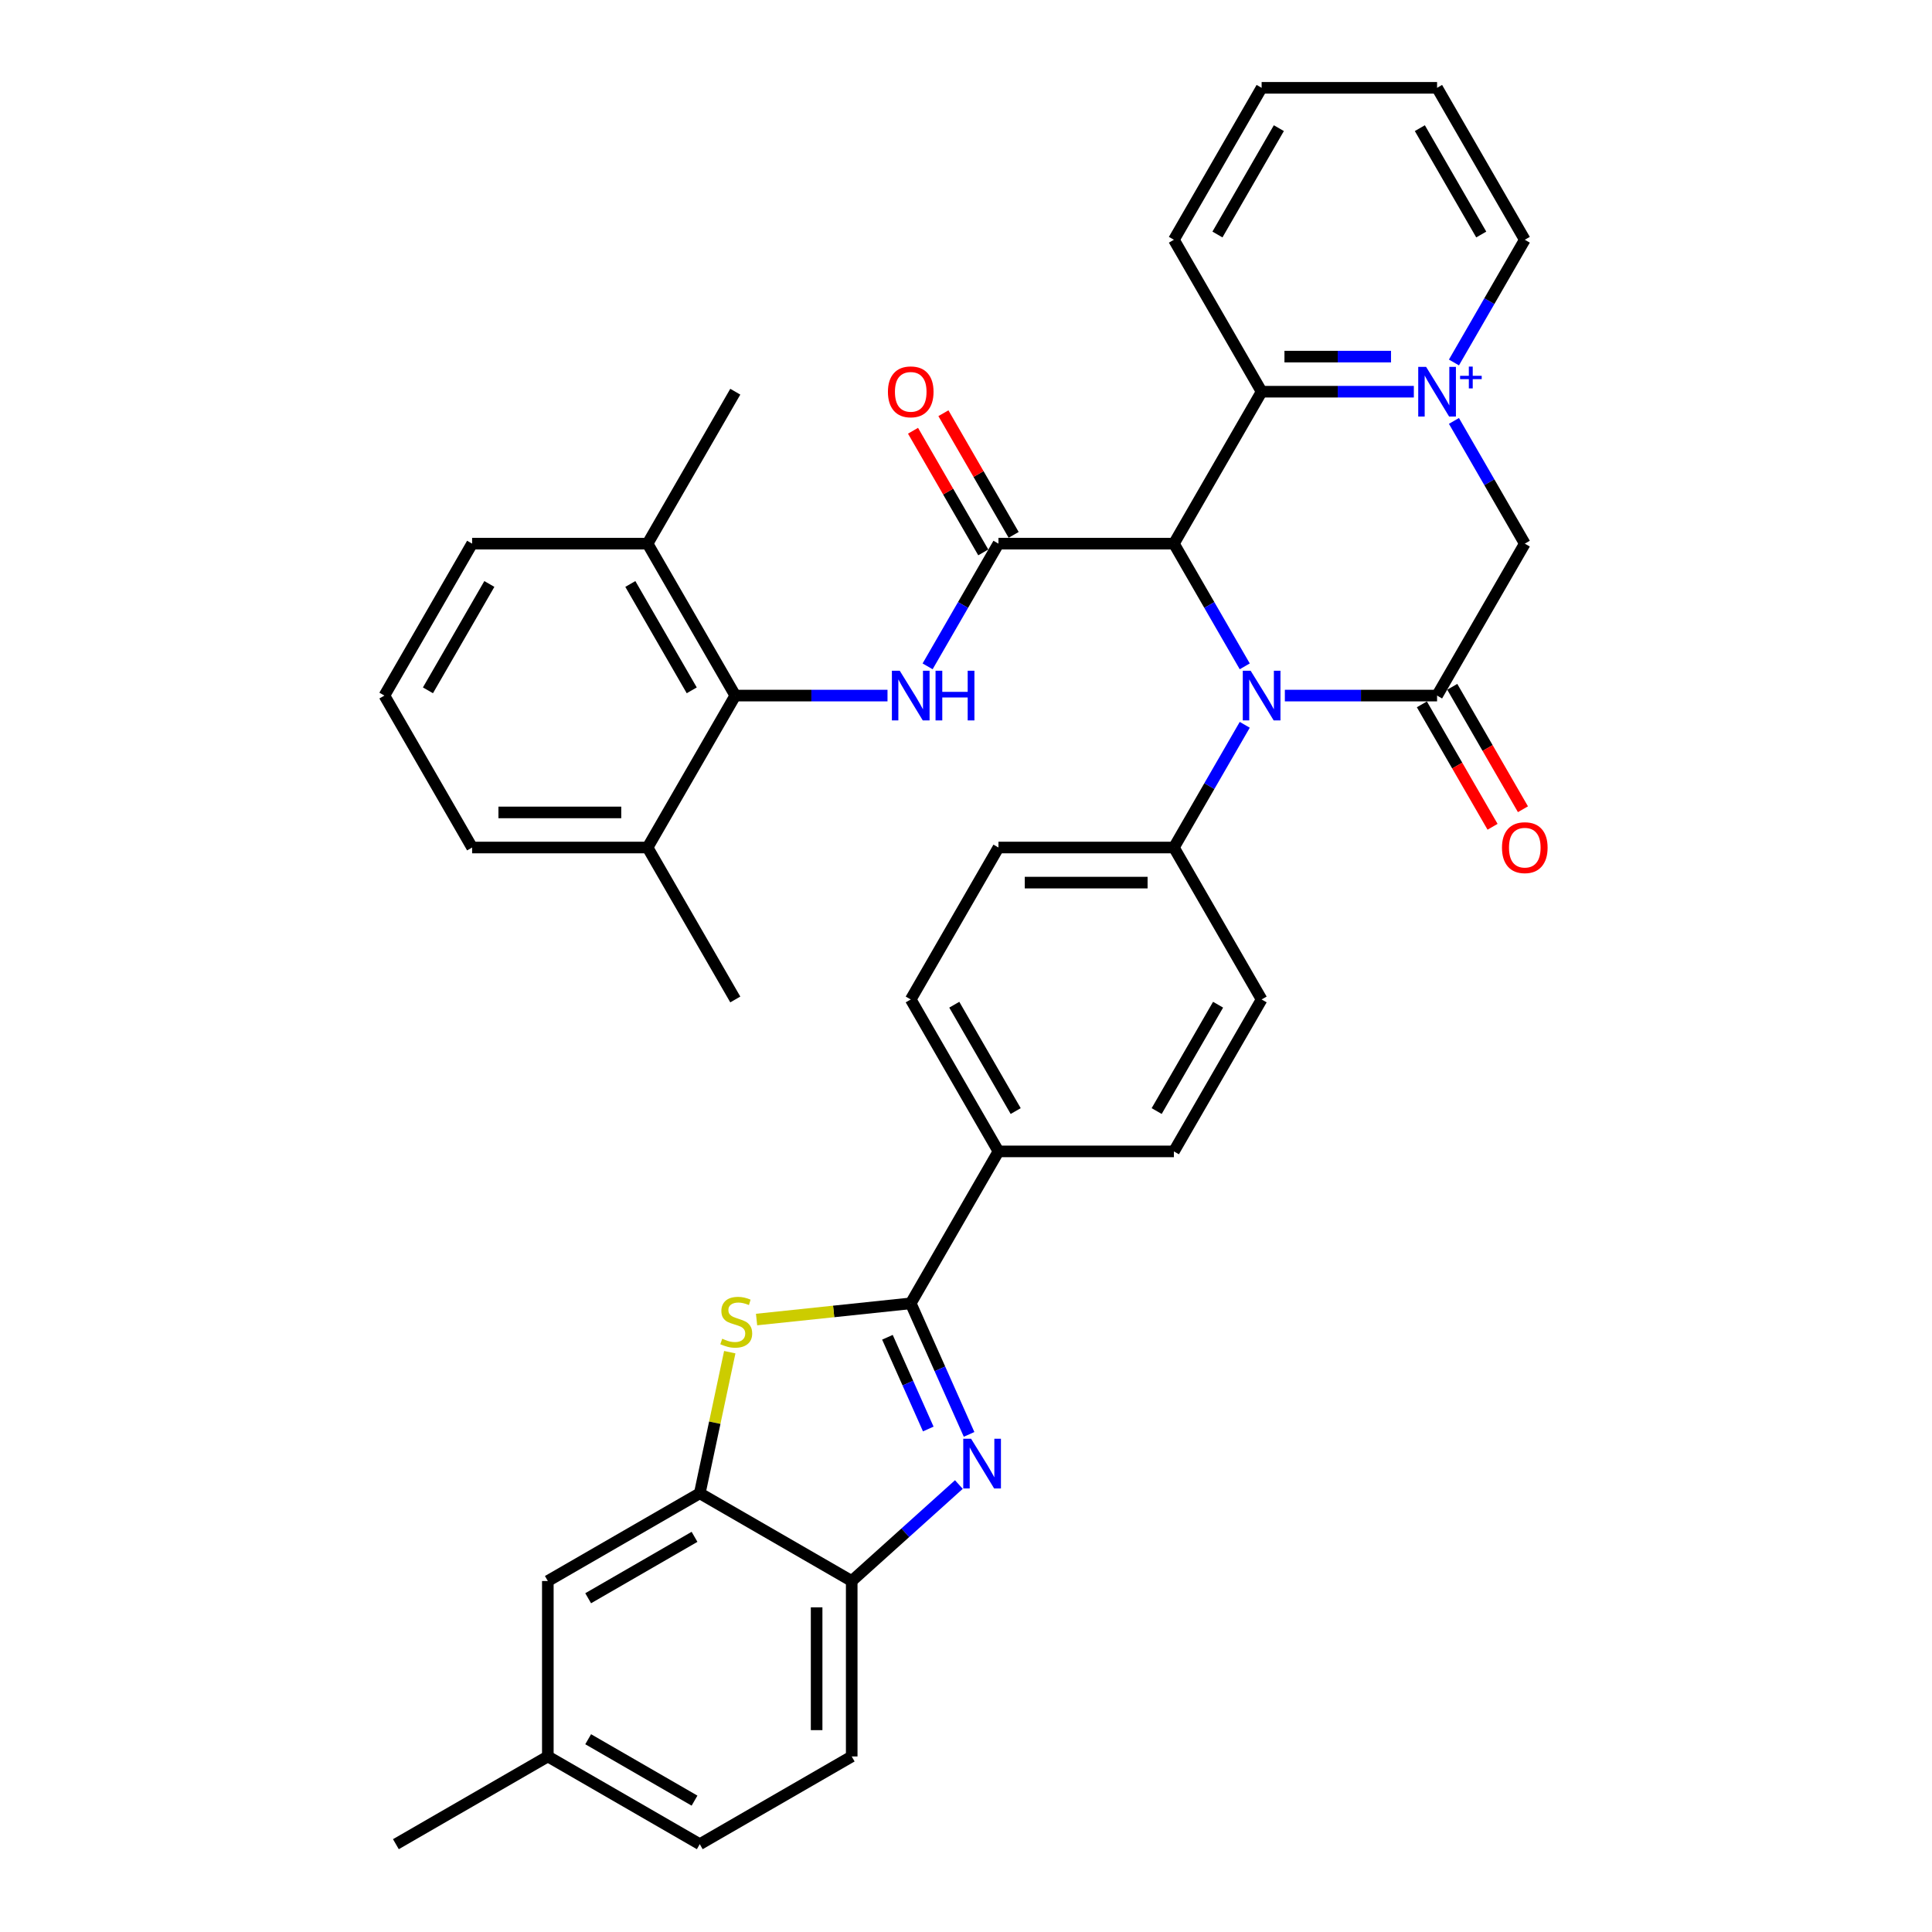<?xml version='1.0' encoding='iso-8859-1'?>
<svg version='1.1' baseProfile='full'
              xmlns='http://www.w3.org/2000/svg'
                      xmlns:rdkit='http://www.rdkit.org/xml'
                      xmlns:xlink='http://www.w3.org/1999/xlink'
                  xml:space='preserve'
width='1000px' height='1000px' viewBox='0 0 1000 1000'>
<!-- END OF HEADER -->
<rect style='opacity:1.0;fill:#FFFFFF;stroke:none' width='1000' height='1000' x='0' y='0'> </rect>
<path class='bond-0' d='M 607.61,281.387 L 625.945,313.144' style='fill:none;fill-rule:evenodd;stroke:#000000;stroke-width:6px;stroke-linecap:butt;stroke-linejoin:miter;stroke-opacity:1' />
<path class='bond-0' d='M 625.945,313.144 L 644.281,344.902' style='fill:none;fill-rule:evenodd;stroke:#0000FF;stroke-width:6px;stroke-linecap:butt;stroke-linejoin:miter;stroke-opacity:1' />
<path class='bond-2' d='M 607.61,281.387 L 516.8,281.387' style='fill:none;fill-rule:evenodd;stroke:#000000;stroke-width:6px;stroke-linecap:butt;stroke-linejoin:miter;stroke-opacity:1' />
<path class='bond-7' d='M 607.61,281.387 L 653.015,202.743' style='fill:none;fill-rule:evenodd;stroke:#000000;stroke-width:6px;stroke-linecap:butt;stroke-linejoin:miter;stroke-opacity:1' />
<path class='bond-3' d='M 665.039,360.031 L 704.432,360.031' style='fill:none;fill-rule:evenodd;stroke:#0000FF;stroke-width:6px;stroke-linecap:butt;stroke-linejoin:miter;stroke-opacity:1' />
<path class='bond-3' d='M 704.432,360.031 L 743.826,360.031' style='fill:none;fill-rule:evenodd;stroke:#000000;stroke-width:6px;stroke-linecap:butt;stroke-linejoin:miter;stroke-opacity:1' />
<path class='bond-13' d='M 644.281,375.16 L 625.945,406.917' style='fill:none;fill-rule:evenodd;stroke:#0000FF;stroke-width:6px;stroke-linecap:butt;stroke-linejoin:miter;stroke-opacity:1' />
<path class='bond-13' d='M 625.945,406.917 L 607.61,438.675' style='fill:none;fill-rule:evenodd;stroke:#000000;stroke-width:6px;stroke-linecap:butt;stroke-linejoin:miter;stroke-opacity:1' />
<path class='bond-1' d='M 731.802,202.743 L 692.409,202.743' style='fill:none;fill-rule:evenodd;stroke:#0000FF;stroke-width:6px;stroke-linecap:butt;stroke-linejoin:miter;stroke-opacity:1' />
<path class='bond-1' d='M 692.409,202.743 L 653.015,202.743' style='fill:none;fill-rule:evenodd;stroke:#000000;stroke-width:6px;stroke-linecap:butt;stroke-linejoin:miter;stroke-opacity:1' />
<path class='bond-1' d='M 719.984,184.581 L 692.409,184.581' style='fill:none;fill-rule:evenodd;stroke:#0000FF;stroke-width:6px;stroke-linecap:butt;stroke-linejoin:miter;stroke-opacity:1' />
<path class='bond-1' d='M 692.409,184.581 L 664.833,184.581' style='fill:none;fill-rule:evenodd;stroke:#000000;stroke-width:6px;stroke-linecap:butt;stroke-linejoin:miter;stroke-opacity:1' />
<path class='bond-9' d='M 752.56,217.872 L 770.896,249.629' style='fill:none;fill-rule:evenodd;stroke:#0000FF;stroke-width:6px;stroke-linecap:butt;stroke-linejoin:miter;stroke-opacity:1' />
<path class='bond-9' d='M 770.896,249.629 L 789.231,281.387' style='fill:none;fill-rule:evenodd;stroke:#000000;stroke-width:6px;stroke-linecap:butt;stroke-linejoin:miter;stroke-opacity:1' />
<path class='bond-25' d='M 752.56,187.614 L 770.896,155.856' style='fill:none;fill-rule:evenodd;stroke:#0000FF;stroke-width:6px;stroke-linecap:butt;stroke-linejoin:miter;stroke-opacity:1' />
<path class='bond-25' d='M 770.896,155.856 L 789.231,124.099' style='fill:none;fill-rule:evenodd;stroke:#000000;stroke-width:6px;stroke-linecap:butt;stroke-linejoin:miter;stroke-opacity:1' />
<path class='bond-8' d='M 516.8,281.387 L 498.465,313.144' style='fill:none;fill-rule:evenodd;stroke:#000000;stroke-width:6px;stroke-linecap:butt;stroke-linejoin:miter;stroke-opacity:1' />
<path class='bond-8' d='M 498.465,313.144 L 480.129,344.902' style='fill:none;fill-rule:evenodd;stroke:#0000FF;stroke-width:6px;stroke-linecap:butt;stroke-linejoin:miter;stroke-opacity:1' />
<path class='bond-16' d='M 524.664,276.846 L 506.486,245.361' style='fill:none;fill-rule:evenodd;stroke:#000000;stroke-width:6px;stroke-linecap:butt;stroke-linejoin:miter;stroke-opacity:1' />
<path class='bond-16' d='M 506.486,245.361 L 488.308,213.876' style='fill:none;fill-rule:evenodd;stroke:#FF0000;stroke-width:6px;stroke-linecap:butt;stroke-linejoin:miter;stroke-opacity:1' />
<path class='bond-16' d='M 508.936,285.927 L 490.758,254.442' style='fill:none;fill-rule:evenodd;stroke:#000000;stroke-width:6px;stroke-linecap:butt;stroke-linejoin:miter;stroke-opacity:1' />
<path class='bond-16' d='M 490.758,254.442 L 472.58,222.957' style='fill:none;fill-rule:evenodd;stroke:#FF0000;stroke-width:6px;stroke-linecap:butt;stroke-linejoin:miter;stroke-opacity:1' />
<path class='bond-15' d='M 735.961,364.571 L 754.255,396.256' style='fill:none;fill-rule:evenodd;stroke:#000000;stroke-width:6px;stroke-linecap:butt;stroke-linejoin:miter;stroke-opacity:1' />
<path class='bond-15' d='M 754.255,396.256 L 772.548,427.941' style='fill:none;fill-rule:evenodd;stroke:#FF0000;stroke-width:6px;stroke-linecap:butt;stroke-linejoin:miter;stroke-opacity:1' />
<path class='bond-15' d='M 751.69,355.49 L 769.983,387.175' style='fill:none;fill-rule:evenodd;stroke:#000000;stroke-width:6px;stroke-linecap:butt;stroke-linejoin:miter;stroke-opacity:1' />
<path class='bond-15' d='M 769.983,387.175 L 788.277,418.86' style='fill:none;fill-rule:evenodd;stroke:#FF0000;stroke-width:6px;stroke-linecap:butt;stroke-linejoin:miter;stroke-opacity:1' />
<path class='bond-37' d='M 743.826,360.031 L 789.231,281.387' style='fill:none;fill-rule:evenodd;stroke:#000000;stroke-width:6px;stroke-linecap:butt;stroke-linejoin:miter;stroke-opacity:1' />
<path class='bond-4' d='M 471.395,674.607 L 516.8,595.963' style='fill:none;fill-rule:evenodd;stroke:#000000;stroke-width:6px;stroke-linecap:butt;stroke-linejoin:miter;stroke-opacity:1' />
<path class='bond-5' d='M 471.395,674.607 L 486.495,708.522' style='fill:none;fill-rule:evenodd;stroke:#000000;stroke-width:6px;stroke-linecap:butt;stroke-linejoin:miter;stroke-opacity:1' />
<path class='bond-5' d='M 486.495,708.522 L 501.595,742.437' style='fill:none;fill-rule:evenodd;stroke:#0000FF;stroke-width:6px;stroke-linecap:butt;stroke-linejoin:miter;stroke-opacity:1' />
<path class='bond-5' d='M 459.333,692.168 L 469.903,715.909' style='fill:none;fill-rule:evenodd;stroke:#000000;stroke-width:6px;stroke-linecap:butt;stroke-linejoin:miter;stroke-opacity:1' />
<path class='bond-5' d='M 469.903,715.909 L 480.473,739.65' style='fill:none;fill-rule:evenodd;stroke:#0000FF;stroke-width:6px;stroke-linecap:butt;stroke-linejoin:miter;stroke-opacity:1' />
<path class='bond-6' d='M 471.395,674.607 L 431.496,678.8' style='fill:none;fill-rule:evenodd;stroke:#000000;stroke-width:6px;stroke-linecap:butt;stroke-linejoin:miter;stroke-opacity:1' />
<path class='bond-6' d='M 431.496,678.8 L 391.598,682.994' style='fill:none;fill-rule:evenodd;stroke:#CCCC00;stroke-width:6px;stroke-linecap:butt;stroke-linejoin:miter;stroke-opacity:1' />
<path class='bond-12' d='M 496.307,768.392 L 468.576,793.361' style='fill:none;fill-rule:evenodd;stroke:#0000FF;stroke-width:6px;stroke-linecap:butt;stroke-linejoin:miter;stroke-opacity:1' />
<path class='bond-12' d='M 468.576,793.361 L 440.845,818.33' style='fill:none;fill-rule:evenodd;stroke:#000000;stroke-width:6px;stroke-linecap:butt;stroke-linejoin:miter;stroke-opacity:1' />
<path class='bond-10' d='M 377.727,699.882 L 369.964,736.403' style='fill:none;fill-rule:evenodd;stroke:#CCCC00;stroke-width:6px;stroke-linecap:butt;stroke-linejoin:miter;stroke-opacity:1' />
<path class='bond-10' d='M 369.964,736.403 L 362.201,772.925' style='fill:none;fill-rule:evenodd;stroke:#000000;stroke-width:6px;stroke-linecap:butt;stroke-linejoin:miter;stroke-opacity:1' />
<path class='bond-28' d='M 653.015,202.743 L 607.61,124.099' style='fill:none;fill-rule:evenodd;stroke:#000000;stroke-width:6px;stroke-linecap:butt;stroke-linejoin:miter;stroke-opacity:1' />
<path class='bond-11' d='M 459.371,360.031 L 419.978,360.031' style='fill:none;fill-rule:evenodd;stroke:#0000FF;stroke-width:6px;stroke-linecap:butt;stroke-linejoin:miter;stroke-opacity:1' />
<path class='bond-11' d='M 419.978,360.031 L 380.584,360.031' style='fill:none;fill-rule:evenodd;stroke:#000000;stroke-width:6px;stroke-linecap:butt;stroke-linejoin:miter;stroke-opacity:1' />
<path class='bond-17' d='M 362.201,772.925 L 283.557,818.33' style='fill:none;fill-rule:evenodd;stroke:#000000;stroke-width:6px;stroke-linecap:butt;stroke-linejoin:miter;stroke-opacity:1' />
<path class='bond-17' d='M 359.486,795.464 L 304.435,827.248' style='fill:none;fill-rule:evenodd;stroke:#000000;stroke-width:6px;stroke-linecap:butt;stroke-linejoin:miter;stroke-opacity:1' />
<path class='bond-41' d='M 362.201,772.925 L 440.845,818.33' style='fill:none;fill-rule:evenodd;stroke:#000000;stroke-width:6px;stroke-linecap:butt;stroke-linejoin:miter;stroke-opacity:1' />
<path class='bond-18' d='M 380.584,360.031 L 335.179,281.387' style='fill:none;fill-rule:evenodd;stroke:#000000;stroke-width:6px;stroke-linecap:butt;stroke-linejoin:miter;stroke-opacity:1' />
<path class='bond-18' d='M 358.045,357.315 L 326.261,302.264' style='fill:none;fill-rule:evenodd;stroke:#000000;stroke-width:6px;stroke-linecap:butt;stroke-linejoin:miter;stroke-opacity:1' />
<path class='bond-19' d='M 380.584,360.031 L 335.179,438.675' style='fill:none;fill-rule:evenodd;stroke:#000000;stroke-width:6px;stroke-linecap:butt;stroke-linejoin:miter;stroke-opacity:1' />
<path class='bond-20' d='M 440.845,818.33 L 440.845,909.14' style='fill:none;fill-rule:evenodd;stroke:#000000;stroke-width:6px;stroke-linecap:butt;stroke-linejoin:miter;stroke-opacity:1' />
<path class='bond-20' d='M 422.683,831.952 L 422.683,895.519' style='fill:none;fill-rule:evenodd;stroke:#000000;stroke-width:6px;stroke-linecap:butt;stroke-linejoin:miter;stroke-opacity:1' />
<path class='bond-21' d='M 607.61,438.675 L 516.8,438.675' style='fill:none;fill-rule:evenodd;stroke:#000000;stroke-width:6px;stroke-linecap:butt;stroke-linejoin:miter;stroke-opacity:1' />
<path class='bond-21' d='M 593.989,456.837 L 530.421,456.837' style='fill:none;fill-rule:evenodd;stroke:#000000;stroke-width:6px;stroke-linecap:butt;stroke-linejoin:miter;stroke-opacity:1' />
<path class='bond-22' d='M 607.61,438.675 L 653.015,517.319' style='fill:none;fill-rule:evenodd;stroke:#000000;stroke-width:6px;stroke-linecap:butt;stroke-linejoin:miter;stroke-opacity:1' />
<path class='bond-14' d='M 516.8,595.963 L 607.61,595.963' style='fill:none;fill-rule:evenodd;stroke:#000000;stroke-width:6px;stroke-linecap:butt;stroke-linejoin:miter;stroke-opacity:1' />
<path class='bond-39' d='M 516.8,595.963 L 471.395,517.319' style='fill:none;fill-rule:evenodd;stroke:#000000;stroke-width:6px;stroke-linecap:butt;stroke-linejoin:miter;stroke-opacity:1' />
<path class='bond-39' d='M 525.718,575.085 L 493.934,520.034' style='fill:none;fill-rule:evenodd;stroke:#000000;stroke-width:6px;stroke-linecap:butt;stroke-linejoin:miter;stroke-opacity:1' />
<path class='bond-26' d='M 283.557,818.33 L 283.557,909.14' style='fill:none;fill-rule:evenodd;stroke:#000000;stroke-width:6px;stroke-linecap:butt;stroke-linejoin:miter;stroke-opacity:1' />
<path class='bond-30' d='M 335.179,281.387 L 244.369,281.387' style='fill:none;fill-rule:evenodd;stroke:#000000;stroke-width:6px;stroke-linecap:butt;stroke-linejoin:miter;stroke-opacity:1' />
<path class='bond-32' d='M 335.179,281.387 L 380.584,202.743' style='fill:none;fill-rule:evenodd;stroke:#000000;stroke-width:6px;stroke-linecap:butt;stroke-linejoin:miter;stroke-opacity:1' />
<path class='bond-31' d='M 335.179,438.675 L 244.369,438.675' style='fill:none;fill-rule:evenodd;stroke:#000000;stroke-width:6px;stroke-linecap:butt;stroke-linejoin:miter;stroke-opacity:1' />
<path class='bond-31' d='M 321.558,420.513 L 257.991,420.513' style='fill:none;fill-rule:evenodd;stroke:#000000;stroke-width:6px;stroke-linecap:butt;stroke-linejoin:miter;stroke-opacity:1' />
<path class='bond-33' d='M 335.179,438.675 L 380.584,517.319' style='fill:none;fill-rule:evenodd;stroke:#000000;stroke-width:6px;stroke-linecap:butt;stroke-linejoin:miter;stroke-opacity:1' />
<path class='bond-27' d='M 440.845,909.14 L 362.201,954.545' style='fill:none;fill-rule:evenodd;stroke:#000000;stroke-width:6px;stroke-linecap:butt;stroke-linejoin:miter;stroke-opacity:1' />
<path class='bond-24' d='M 516.8,438.675 L 471.395,517.319' style='fill:none;fill-rule:evenodd;stroke:#000000;stroke-width:6px;stroke-linecap:butt;stroke-linejoin:miter;stroke-opacity:1' />
<path class='bond-23' d='M 653.015,517.319 L 607.61,595.963' style='fill:none;fill-rule:evenodd;stroke:#000000;stroke-width:6px;stroke-linecap:butt;stroke-linejoin:miter;stroke-opacity:1' />
<path class='bond-23' d='M 630.476,520.034 L 598.692,575.085' style='fill:none;fill-rule:evenodd;stroke:#000000;stroke-width:6px;stroke-linecap:butt;stroke-linejoin:miter;stroke-opacity:1' />
<path class='bond-38' d='M 789.231,124.099 L 743.826,45.455' style='fill:none;fill-rule:evenodd;stroke:#000000;stroke-width:6px;stroke-linecap:butt;stroke-linejoin:miter;stroke-opacity:1' />
<path class='bond-38' d='M 766.691,121.383 L 734.908,66.332' style='fill:none;fill-rule:evenodd;stroke:#000000;stroke-width:6px;stroke-linecap:butt;stroke-linejoin:miter;stroke-opacity:1' />
<path class='bond-34' d='M 283.557,909.14 L 204.913,954.545' style='fill:none;fill-rule:evenodd;stroke:#000000;stroke-width:6px;stroke-linecap:butt;stroke-linejoin:miter;stroke-opacity:1' />
<path class='bond-42' d='M 283.557,909.14 L 362.201,954.545' style='fill:none;fill-rule:evenodd;stroke:#000000;stroke-width:6px;stroke-linecap:butt;stroke-linejoin:miter;stroke-opacity:1' />
<path class='bond-42' d='M 304.435,900.222 L 359.486,932.006' style='fill:none;fill-rule:evenodd;stroke:#000000;stroke-width:6px;stroke-linecap:butt;stroke-linejoin:miter;stroke-opacity:1' />
<path class='bond-36' d='M 607.61,124.099 L 653.015,45.455' style='fill:none;fill-rule:evenodd;stroke:#000000;stroke-width:6px;stroke-linecap:butt;stroke-linejoin:miter;stroke-opacity:1' />
<path class='bond-36' d='M 630.15,121.383 L 661.933,66.332' style='fill:none;fill-rule:evenodd;stroke:#000000;stroke-width:6px;stroke-linecap:butt;stroke-linejoin:miter;stroke-opacity:1' />
<path class='bond-29' d='M 198.964,360.031 L 244.369,438.675' style='fill:none;fill-rule:evenodd;stroke:#000000;stroke-width:6px;stroke-linecap:butt;stroke-linejoin:miter;stroke-opacity:1' />
<path class='bond-40' d='M 198.964,360.031 L 244.369,281.387' style='fill:none;fill-rule:evenodd;stroke:#000000;stroke-width:6px;stroke-linecap:butt;stroke-linejoin:miter;stroke-opacity:1' />
<path class='bond-40' d='M 221.503,357.315 L 253.287,302.264' style='fill:none;fill-rule:evenodd;stroke:#000000;stroke-width:6px;stroke-linecap:butt;stroke-linejoin:miter;stroke-opacity:1' />
<path class='bond-35' d='M 743.826,45.455 L 653.015,45.455' style='fill:none;fill-rule:evenodd;stroke:#000000;stroke-width:6px;stroke-linecap:butt;stroke-linejoin:miter;stroke-opacity:1' />
<path  class='atom-1' d='M 647.331 347.172
L 655.758 360.793
Q 656.593 362.137, 657.937 364.571
Q 659.281 367.005, 659.354 367.15
L 659.354 347.172
L 662.768 347.172
L 662.768 372.889
L 659.245 372.889
L 650.2 357.996
Q 649.147 356.253, 648.021 354.255
Q 646.931 352.257, 646.604 351.64
L 646.604 372.889
L 643.262 372.889
L 643.262 347.172
L 647.331 347.172
' fill='#0000FF'/>
<path  class='atom-2' d='M 738.141 189.884
L 746.568 203.505
Q 747.404 204.849, 748.748 207.283
Q 750.092 209.717, 750.164 209.862
L 750.164 189.884
L 753.579 189.884
L 753.579 215.601
L 750.055 215.601
L 741.011 200.708
Q 739.957 198.965, 738.831 196.967
Q 737.741 194.969, 737.414 194.352
L 737.414 215.601
L 734.073 215.601
L 734.073 189.884
L 738.141 189.884
' fill='#0000FF'/>
<path  class='atom-2' d='M 755.736 194.52
L 760.267 194.52
L 760.267 189.749
L 762.281 189.749
L 762.281 194.52
L 766.932 194.52
L 766.932 196.246
L 762.281 196.246
L 762.281 201.04
L 760.267 201.04
L 760.267 196.246
L 755.736 196.246
L 755.736 194.52
' fill='#0000FF'/>
<path  class='atom-6' d='M 502.646 744.707
L 511.073 758.329
Q 511.909 759.673, 513.253 762.107
Q 514.597 764.54, 514.669 764.686
L 514.669 744.707
L 518.084 744.707
L 518.084 770.425
L 514.56 770.425
L 505.516 755.532
Q 504.462 753.788, 503.336 751.791
Q 502.246 749.793, 501.919 749.175
L 501.919 770.425
L 498.578 770.425
L 498.578 744.707
L 502.646 744.707
' fill='#0000FF'/>
<path  class='atom-7' d='M 373.817 692.926
Q 374.108 693.035, 375.306 693.543
Q 376.505 694.052, 377.813 694.379
Q 379.157 694.669, 380.464 694.669
Q 382.898 694.669, 384.315 693.507
Q 385.731 692.308, 385.731 690.238
Q 385.731 688.821, 385.005 687.949
Q 384.315 687.078, 383.225 686.605
Q 382.135 686.133, 380.319 685.588
Q 378.031 684.898, 376.65 684.244
Q 375.306 683.59, 374.326 682.21
Q 373.381 680.83, 373.381 678.505
Q 373.381 675.272, 375.561 673.274
Q 377.776 671.277, 382.135 671.277
Q 385.114 671.277, 388.492 672.693
L 387.657 675.49
Q 384.569 674.219, 382.244 674.219
Q 379.738 674.219, 378.358 675.272
Q 376.977 676.289, 377.014 678.069
Q 377.014 679.45, 377.704 680.285
Q 378.43 681.12, 379.447 681.593
Q 380.501 682.065, 382.244 682.61
Q 384.569 683.336, 385.949 684.063
Q 387.33 684.789, 388.31 686.278
Q 389.328 687.731, 389.328 690.238
Q 389.328 693.798, 386.93 695.723
Q 384.569 697.612, 380.61 697.612
Q 378.321 697.612, 376.578 697.103
Q 374.871 696.631, 372.836 695.795
L 373.817 692.926
' fill='#CCCC00'/>
<path  class='atom-9' d='M 465.71 347.172
L 474.137 360.793
Q 474.973 362.137, 476.317 364.571
Q 477.661 367.005, 477.733 367.15
L 477.733 347.172
L 481.148 347.172
L 481.148 372.889
L 477.624 372.889
L 468.58 357.996
Q 467.526 356.253, 466.4 354.255
Q 465.31 352.257, 464.984 351.64
L 464.984 372.889
L 461.642 372.889
L 461.642 347.172
L 465.71 347.172
' fill='#0000FF'/>
<path  class='atom-9' d='M 484.235 347.172
L 487.722 347.172
L 487.722 358.105
L 500.872 358.105
L 500.872 347.172
L 504.359 347.172
L 504.359 372.889
L 500.872 372.889
L 500.872 361.011
L 487.722 361.011
L 487.722 372.889
L 484.235 372.889
L 484.235 347.172
' fill='#0000FF'/>
<path  class='atom-16' d='M 777.425 438.747
Q 777.425 432.572, 780.477 429.121
Q 783.528 425.671, 789.231 425.671
Q 794.934 425.671, 797.985 429.121
Q 801.036 432.572, 801.036 438.747
Q 801.036 444.995, 797.949 448.555
Q 794.861 452.078, 789.231 452.078
Q 783.564 452.078, 780.477 448.555
Q 777.425 445.031, 777.425 438.747
M 789.231 449.172
Q 793.154 449.172, 795.261 446.557
Q 797.404 443.905, 797.404 438.747
Q 797.404 433.698, 795.261 431.156
Q 793.154 428.577, 789.231 428.577
Q 785.308 428.577, 783.165 431.119
Q 781.058 433.662, 781.058 438.747
Q 781.058 443.942, 783.165 446.557
Q 785.308 449.172, 789.231 449.172
' fill='#FF0000'/>
<path  class='atom-17' d='M 459.589 202.815
Q 459.589 196.64, 462.641 193.189
Q 465.692 189.739, 471.395 189.739
Q 477.098 189.739, 480.149 193.189
Q 483.2 196.64, 483.2 202.815
Q 483.2 209.063, 480.113 212.623
Q 477.025 216.146, 471.395 216.146
Q 465.728 216.146, 462.641 212.623
Q 459.589 209.099, 459.589 202.815
M 471.395 213.24
Q 475.318 213.24, 477.425 210.625
Q 479.568 207.973, 479.568 202.815
Q 479.568 197.766, 477.425 195.223
Q 475.318 192.644, 471.395 192.644
Q 467.472 192.644, 465.329 195.187
Q 463.222 197.73, 463.222 202.815
Q 463.222 208.01, 465.329 210.625
Q 467.472 213.24, 471.395 213.24
' fill='#FF0000'/>
</svg>
